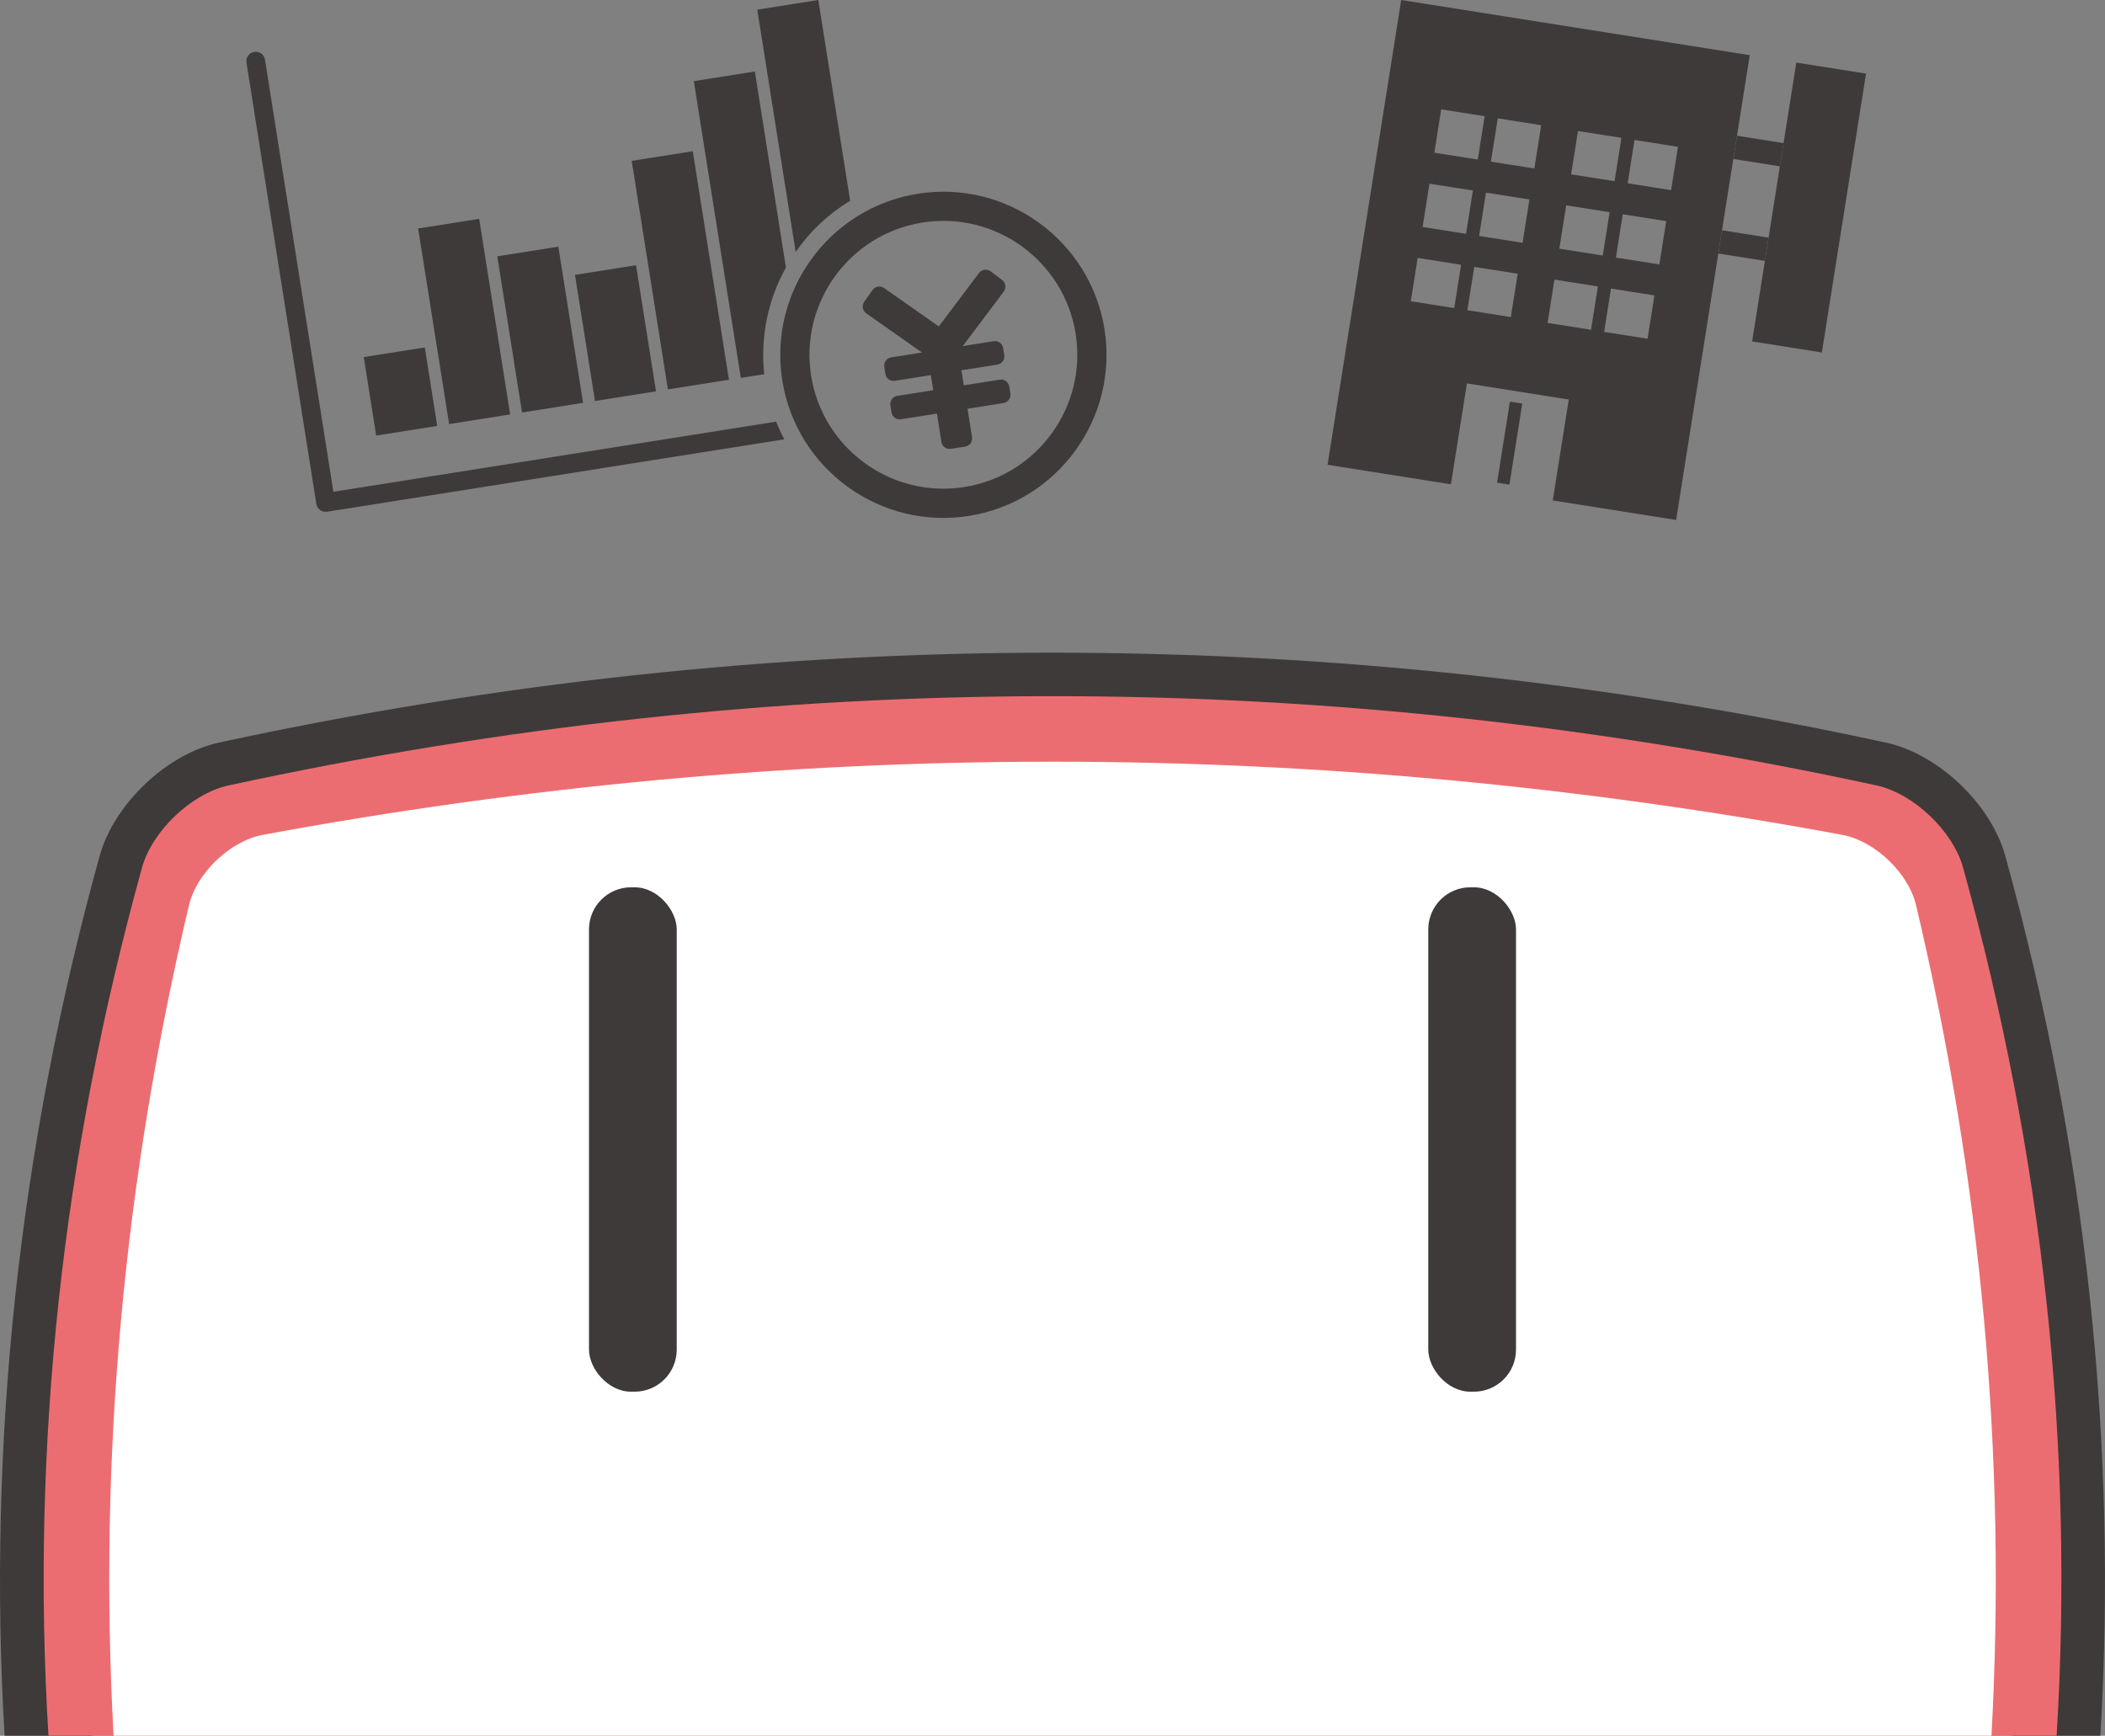 <?xml version="1.0" encoding="UTF-8"?><svg id="_レイヤー_2" xmlns="http://www.w3.org/2000/svg" viewBox="0 0 499.99 412.32"><rect x="0" y="0" width="499.99" height="412.32" fill="#808080" stroke="none"/><defs><style>.cls-1{fill:#3e3a39;}.cls-2{fill:#fff;}.cls-3{fill:#ec6d71;}</style></defs><g id="_レイヤー_1-2"><path class="cls-1" d="M21.97,412.32c-4.15-67.79,3.14-136.01,21.8-203.47,1.41-4.99,7.69-10.97,12.64-12.07,128.44-27.85,258.71-27.85,387.16,0,4.99,1.12,11.25,7.09,12.64,12.03,18.67,67.49,25.96,135.72,21.81,203.51h20.87c4.13-69.67-3.43-139.77-22.62-209.12-3.46-12.28-15.86-24.04-28.24-26.78h-.04c-131.38-28.5-264.62-28.49-396.04,0-12.38,2.74-24.78,14.5-28.26,26.82C4.52,272.56-3.03,342.65,1.09,412.32h20.87Z"/><path class="cls-3" d="M488.5,412.32c4.19-68.76-3.22-137.53-22.24-206.29-2.44-8.68-11.77-17.51-20.46-19.43-130.53-28.3-261.06-28.3-391.59,0-8.69,1.92-18.02,10.75-20.46,19.43-19.02,68.76-26.44,137.53-22.24,206.29h477Z"/><path class="cls-2" d="M473.02,412.32c3.63-65.78-2.34-131.55-17.92-197.33-1.84-7.66-9.79-15.21-17.47-16.66-125.09-23.18-250.18-23.18-375.26,0-7.68,1.45-15.63,9-17.47,16.66-15.58,65.78-21.55,131.55-17.92,197.33h446.05Z"/><rect class="cls-1" x="139.9" y="210.78" width="20.84" height="119.82" rx="10" ry="10"/><rect class="cls-1" x="339.25" y="210.78" width="20.84" height="119.82" rx="10" ry="10"/><path class="cls-1" d="M217.97,46.03c-21.1,3.37-35.52,23.28-32.15,44.37,3.37,21.1,23.28,35.52,44.37,32.15,21.1-3.37,35.52-23.28,32.15-44.37-3.37-21.1-23.28-35.52-44.37-32.15ZM229.1,115.69c-17.32,2.77-33.66-9.07-36.43-26.39-2.77-17.32,9.07-33.66,26.39-36.43,17.32-2.77,33.66,9.07,36.43,26.39,2.77,17.32-9.07,33.66-26.39,36.43Z"/><path class="cls-1" d="M194.37,0l-14.5,2.3,9.12,57.55c3.39-4.87,7.78-9.04,12.94-12.16L194.37,0Z"/><path class="cls-1" d="M186.68,63.55l-7.38-46.57-14.5,2.3,11.16,70.49,5.57-.88c-.98-9.06.98-17.84,5.14-25.33Z"/><rect class="cls-1" x="154.26" y="36.73" width="14.68" height="54.96" transform="translate(-8.06 26.07) rotate(-9)"/><rect class="cls-1" x="138.86" y="63.96" width="14.68" height="30.33" transform="translate(-10.58 23.85) rotate(-9)"/><rect class="cls-1" x="120.97" y="59.51" width="14.68" height="37.56" transform="translate(-10.67 21.04) rotate(-9)"/><rect class="cls-1" x="102.91" y="52.84" width="14.68" height="47.04" transform="translate(-10.59 18.19) rotate(-9)"/><rect class="cls-1" x="87.79" y="83.56" width="14.68" height="18.88" transform="translate(-13.38 16.03) rotate(-9)"/><path class="cls-1" d="M79.19,116.81L62.94,14.17c-.19-1.21-1.33-2.04-2.55-1.85s-2.04,1.33-1.85,2.55l16.6,104.84c.19,1.21,1.33,2.04,2.55,1.85l108.61-17.2c-.72-1.35-1.37-2.76-1.95-4.2l-105.16,16.66Z"/><path class="cls-1" d="M238.03,66.51l-2.73-2.05c-.87-.65-2.11-.48-2.76.39l-9.55,12.7-13-9.13c-.89-.63-2.12-.41-2.75.48l-1.96,2.79c-.63.89-.41,2.12.48,2.75l13.24,9.3-7.32,1.16c-1.08.17-1.81,1.18-1.64,2.26l.26,1.66c.17,1.08,1.18,1.81,2.26,1.64l8.53-1.35.57,3.58-8.53,1.35c-1.08.17-1.81,1.18-1.64,2.26l.26,1.66c.17,1.08,1.18,1.81,2.26,1.64l8.53-1.35,1.07,6.74c.17,1.08,1.18,1.81,2.26,1.64l3.37-.53c1.08-.17,1.81-1.18,1.64-2.26l-1.07-6.74,8.53-1.35c1.08-.17,1.81-1.18,1.64-2.26l-.26-1.66c-.17-1.08-1.18-1.81-2.26-1.64l-8.53,1.35-.57-3.58,8.53-1.35c1.08-.17,1.81-1.18,1.64-2.26l-.26-1.66c-.17-1.08-1.18-1.81-2.26-1.64l-7.32,1.16,9.72-12.93c.65-.87.48-2.11-.39-2.76Z"/><g id="_レイヤー_1-2"><path class="cls-1" d="M332.82,0l-17.49,110.41,29.3,4.64,3.8-23.97,24.19,3.83-3.8,23.97,29.3,4.64,17.49-110.41L332.82,0ZM345.42,73.19l-10.32-1.63,1.63-10.29,10.32,1.63-1.63,10.29ZM348.22,55.55l-10.32-1.63,1.63-10.29,10.32,1.63-1.63,10.29ZM351.01,37.9l-10.32-1.63,1.63-10.29,10.32,1.63-1.63,10.29ZM358.86,75.32l-10.32-1.63,1.63-10.29,10.32,1.63-1.63,10.29ZM361.65,57.68l-10.32-1.63,1.63-10.29,10.32,1.63-1.63,10.29ZM364.45,40.03l-10.32-1.63,1.63-10.29,10.32,1.63-1.63,10.29ZM377.91,78.34l-10.32-1.63,1.63-10.29,10.32,1.63s-1.63,10.29-1.63,10.29ZM380.7,60.7l-10.32-1.63,1.63-10.29,10.32,1.63s-1.63,10.29-1.63,10.29ZM383.5,43.04l-10.32-1.63,1.63-10.29,10.32,1.63s-1.63,10.29-1.63,10.29ZM391.34,80.47l-10.32-1.63,1.63-10.29,10.32,1.63-1.63,10.29ZM394.14,62.82l-10.32-1.63,1.63-10.29,10.32,1.63-1.63,10.29ZM396.93,45.17l-10.32-1.63,1.63-10.29,10.32,1.63-1.63,10.29Z"/><rect class="cls-1" x="357.1" y="95.52" width="2.97" height="19.49" transform="translate(20.88 -54.8) rotate(9)"/><rect class="cls-1" x="421.32" y="15.76" width="16.77" height="67.07" transform="translate(13 -66.61) rotate(9)"/><rect class="cls-1" x="412.09" y="33.09" width="11.18" height="5.59" transform="translate(10.76 -64.9) rotate(9)"/><rect class="cls-1" x="408.53" y="55.54" width="11.18" height="5.59" transform="translate(14.22 -64.06) rotate(9)"/></g></g></svg>